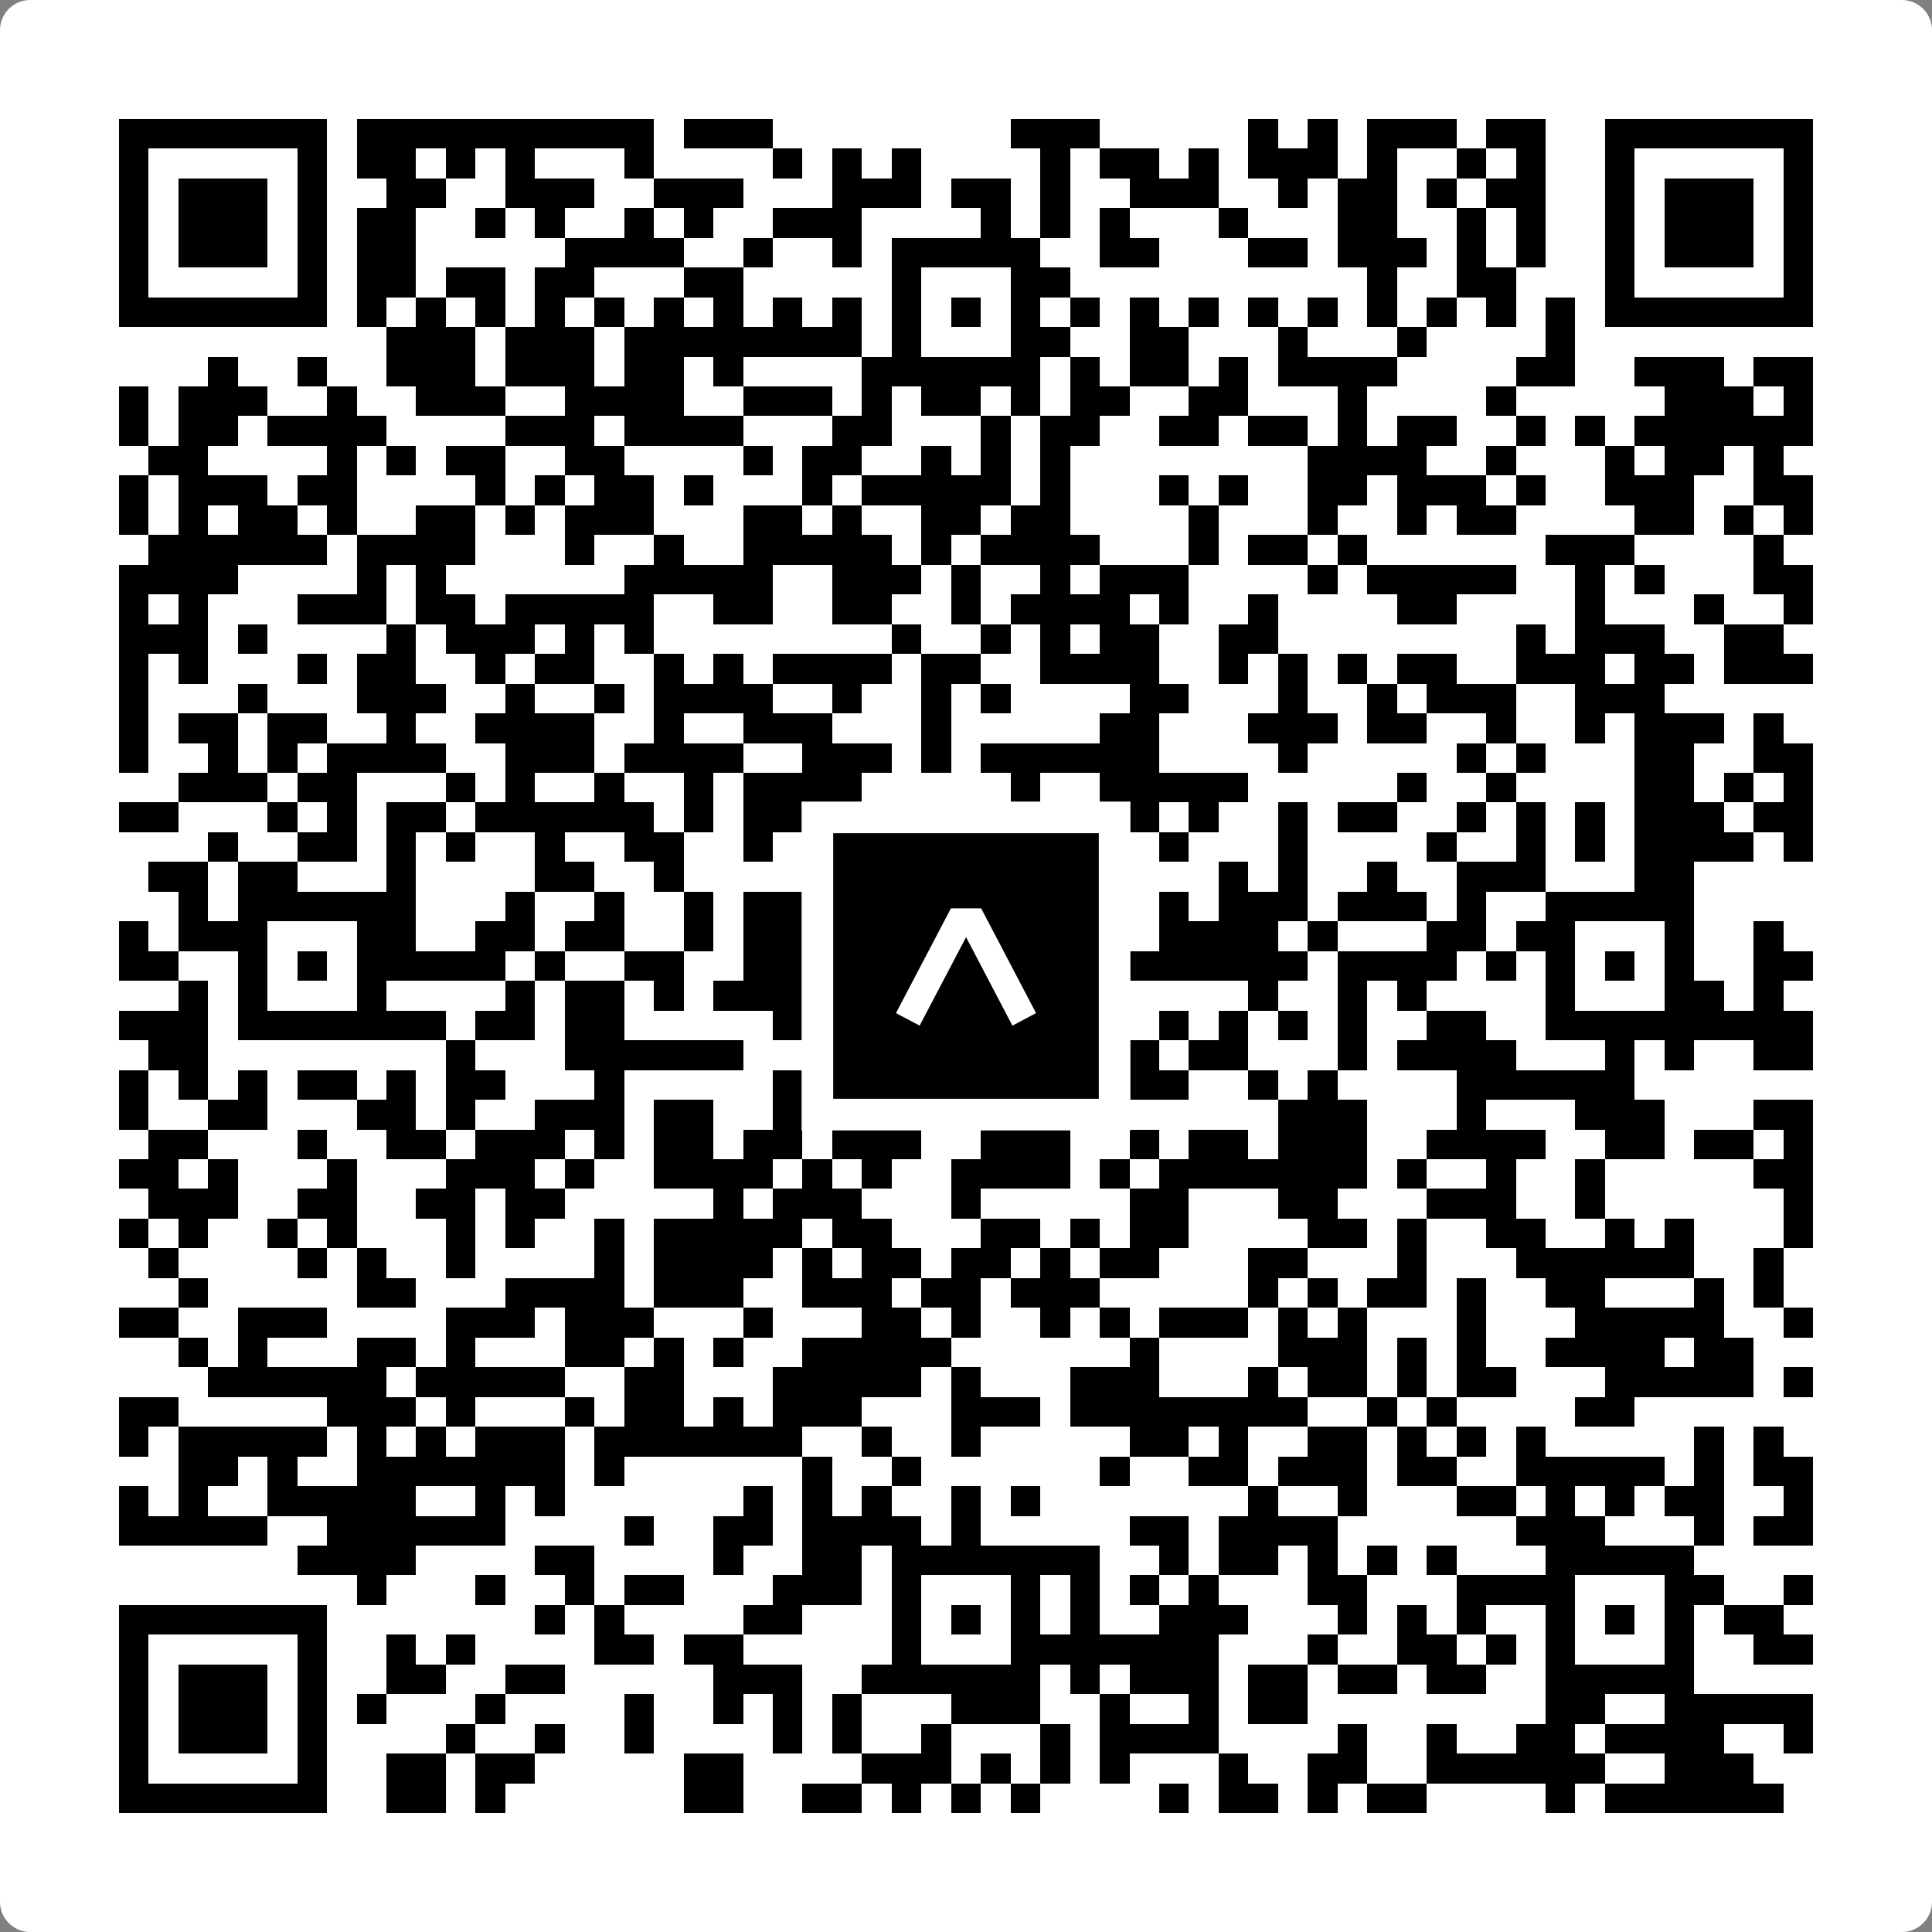 <svg width="512" height="512" viewBox="0 0 512 512" fill="none" xmlns="http://www.w3.org/2000/svg">
    <rect x="0" y="0" width="512" height="512" fill="#808080" stroke="none"/>
    <path d="M0 8C0 3.582 3.582 0 8 0H504C508.418 0 512 3.582 512 8V504C512 508.418 508.418 512 504 512H8C3.582 512 0 508.418 0 504V8Z" fill="white"/>
    <svg xmlns="http://www.w3.org/2000/svg" viewBox="0 0 65 65" shape-rendering="crispEdges" height="512" width="512" x="0" y="0"><path stroke="#000000" d="M4 4.5h7m1 0h10m1 0h3m8 0h3m5 0h1m1 0h1m1 0h3m1 0h2m2 0h7M4 5.5h1m5 0h1m1 0h2m1 0h1m1 0h1m3 0h1m4 0h1m1 0h1m1 0h1m4 0h1m1 0h2m1 0h1m1 0h3m1 0h1m2 0h1m1 0h1m2 0h1m5 0h1M4 6.5h1m1 0h3m1 0h1m2 0h2m2 0h3m2 0h3m3 0h3m1 0h2m1 0h1m2 0h3m2 0h1m1 0h2m1 0h1m1 0h2m2 0h1m1 0h3m1 0h1M4 7.5h1m1 0h3m1 0h1m1 0h2m2 0h1m1 0h1m2 0h1m1 0h1m2 0h3m4 0h1m1 0h1m1 0h1m3 0h1m3 0h2m2 0h1m1 0h1m2 0h1m1 0h3m1 0h1M4 8.5h1m1 0h3m1 0h1m1 0h2m5 0h4m2 0h1m2 0h1m1 0h5m2 0h2m3 0h2m1 0h3m1 0h1m1 0h1m2 0h1m1 0h3m1 0h1M4 9.5h1m5 0h1m1 0h2m1 0h2m1 0h2m3 0h2m5 0h1m3 0h2m10 0h1m2 0h2m3 0h1m5 0h1M4 10.5h7m1 0h1m1 0h1m1 0h1m1 0h1m1 0h1m1 0h1m1 0h1m1 0h1m1 0h1m1 0h1m1 0h1m1 0h1m1 0h1m1 0h1m1 0h1m1 0h1m1 0h1m1 0h1m1 0h1m1 0h1m1 0h1m1 0h7M13 11.5h3m1 0h3m1 0h8m1 0h1m3 0h2m2 0h2m3 0h1m3 0h1m4 0h1M7 12.5h1m2 0h1m2 0h3m1 0h3m1 0h2m1 0h1m4 0h6m1 0h1m1 0h2m1 0h1m1 0h4m4 0h2m2 0h3m1 0h2M4 13.5h1m1 0h3m2 0h1m2 0h3m2 0h4m2 0h3m1 0h1m1 0h2m1 0h1m1 0h2m2 0h2m3 0h1m4 0h1m5 0h3m1 0h1M4 14.5h1m1 0h2m1 0h4m4 0h3m1 0h4m3 0h2m3 0h1m1 0h2m2 0h2m1 0h2m1 0h1m1 0h2m2 0h1m1 0h1m1 0h6M5 15.5h2m4 0h1m1 0h1m1 0h2m2 0h2m4 0h1m1 0h2m2 0h1m1 0h1m1 0h1m8 0h4m2 0h1m3 0h1m1 0h2m1 0h1M4 16.5h1m1 0h3m1 0h2m4 0h1m1 0h1m1 0h2m1 0h1m3 0h1m1 0h5m1 0h1m3 0h1m1 0h1m2 0h2m1 0h3m1 0h1m2 0h3m2 0h2M4 17.5h1m1 0h1m1 0h2m1 0h1m2 0h2m1 0h1m1 0h3m3 0h2m1 0h1m2 0h2m1 0h2m4 0h1m3 0h1m2 0h1m1 0h2m4 0h2m1 0h1m1 0h1M5 18.5h6m1 0h4m3 0h1m2 0h1m2 0h5m1 0h1m1 0h4m3 0h1m1 0h2m1 0h1m6 0h3m4 0h1M4 19.5h4m4 0h1m1 0h1m6 0h5m2 0h3m1 0h1m2 0h1m1 0h3m4 0h1m1 0h5m2 0h1m1 0h1m3 0h2M4 20.5h1m1 0h1m3 0h3m1 0h2m1 0h5m2 0h2m2 0h2m2 0h1m1 0h4m1 0h1m2 0h1m4 0h2m4 0h1m3 0h1m2 0h1M4 21.5h3m1 0h1m4 0h1m1 0h3m1 0h1m1 0h1m8 0h1m2 0h1m1 0h1m1 0h2m2 0h2m8 0h1m1 0h3m2 0h2M4 22.5h1m1 0h1m3 0h1m1 0h2m2 0h1m1 0h2m2 0h1m1 0h1m1 0h4m1 0h2m2 0h4m2 0h1m1 0h1m1 0h1m1 0h2m2 0h3m1 0h2m1 0h3M4 23.5h1m3 0h1m3 0h3m2 0h1m2 0h1m1 0h4m2 0h1m2 0h1m1 0h1m4 0h2m3 0h1m2 0h1m1 0h3m2 0h3M4 24.5h1m1 0h2m1 0h2m2 0h1m2 0h4m2 0h1m2 0h3m3 0h1m5 0h2m3 0h3m1 0h2m2 0h1m2 0h1m1 0h3m1 0h1M4 25.5h1m2 0h1m1 0h1m1 0h4m2 0h3m1 0h4m2 0h3m1 0h1m1 0h6m4 0h1m5 0h1m1 0h1m3 0h2m2 0h2M6 26.5h3m1 0h2m3 0h1m1 0h1m2 0h1m2 0h1m1 0h4m5 0h1m2 0h5m5 0h1m2 0h1m4 0h2m1 0h1m1 0h1M4 27.5h2m3 0h1m1 0h1m1 0h2m1 0h6m1 0h1m1 0h3m1 0h1m1 0h1m5 0h2m1 0h1m2 0h1m1 0h2m2 0h1m1 0h1m1 0h1m1 0h3m1 0h2M7 28.5h1m2 0h2m1 0h1m1 0h1m2 0h1m2 0h2m2 0h1m3 0h2m3 0h2m3 0h1m3 0h1m4 0h1m2 0h1m1 0h1m1 0h4m1 0h1M5 29.5h2m1 0h2m3 0h1m4 0h2m2 0h1m4 0h4m4 0h2m4 0h1m1 0h1m2 0h1m2 0h3m3 0h2M6 30.5h1m1 0h6m3 0h1m2 0h1m2 0h1m1 0h10m4 0h1m1 0h3m1 0h3m1 0h1m2 0h5M4 31.5h1m1 0h3m3 0h2m2 0h2m1 0h2m2 0h1m1 0h3m2 0h1m3 0h2m3 0h4m1 0h1m3 0h2m1 0h2m3 0h1m2 0h1M4 32.5h2m2 0h1m1 0h1m1 0h5m1 0h1m2 0h2m2 0h6m1 0h1m1 0h2m1 0h7m1 0h4m1 0h1m1 0h1m1 0h1m1 0h1m2 0h2M6 33.5h1m1 0h1m3 0h1m4 0h1m1 0h2m1 0h1m1 0h3m1 0h1m1 0h1m3 0h1m1 0h2m4 0h1m2 0h1m1 0h1m4 0h1m3 0h2m1 0h1M4 34.5h3m1 0h7m1 0h2m1 0h2m5 0h3m1 0h6m3 0h1m1 0h1m1 0h1m1 0h1m2 0h2m2 0h9M5 35.5h2m8 0h1m3 0h6m2 0h2m1 0h2m1 0h3m1 0h2m1 0h2m3 0h1m1 0h4m3 0h1m1 0h1m2 0h2M4 36.5h1m1 0h1m1 0h1m1 0h2m1 0h1m1 0h2m3 0h1m5 0h2m4 0h4m1 0h3m2 0h1m1 0h1m4 0h6M4 37.5h1m2 0h2m3 0h2m1 0h1m2 0h3m1 0h2m2 0h1m1 0h5m1 0h3m6 0h3m3 0h1m3 0h3m3 0h2M5 38.5h2m3 0h1m2 0h2m1 0h3m1 0h1m1 0h2m1 0h2m1 0h3m2 0h3m2 0h1m1 0h2m1 0h3m2 0h4m2 0h2m1 0h2m1 0h1M4 39.5h2m1 0h1m3 0h1m3 0h3m1 0h1m2 0h4m1 0h1m1 0h1m2 0h4m1 0h1m1 0h7m1 0h1m2 0h1m2 0h1m5 0h2M5 40.5h3m2 0h2m2 0h2m1 0h2m5 0h1m1 0h3m3 0h1m5 0h2m3 0h2m3 0h3m2 0h1m6 0h1M4 41.5h1m1 0h1m2 0h1m1 0h1m3 0h1m1 0h1m2 0h1m1 0h5m1 0h2m3 0h2m1 0h1m1 0h2m4 0h2m1 0h1m2 0h2m2 0h1m1 0h1m3 0h1M5 42.5h1m4 0h1m1 0h1m2 0h1m4 0h1m1 0h4m1 0h1m1 0h2m1 0h2m1 0h1m1 0h2m3 0h2m3 0h1m3 0h6m2 0h1M6 43.5h1m5 0h2m3 0h4m1 0h3m2 0h3m1 0h2m1 0h3m5 0h1m1 0h1m1 0h2m1 0h1m2 0h2m3 0h1m1 0h1M4 44.5h2m2 0h3m4 0h3m1 0h3m3 0h1m3 0h2m1 0h1m2 0h1m1 0h1m1 0h3m1 0h1m1 0h1m3 0h1m3 0h5m2 0h1M6 45.5h1m1 0h1m3 0h2m1 0h1m3 0h2m1 0h1m1 0h1m2 0h5m6 0h1m4 0h3m1 0h1m1 0h1m2 0h4m1 0h2M7 46.5h6m1 0h5m2 0h2m3 0h5m1 0h1m3 0h3m3 0h1m1 0h2m1 0h1m1 0h2m3 0h5m1 0h1M4 47.5h2m5 0h3m1 0h1m3 0h1m1 0h2m1 0h1m1 0h3m3 0h3m1 0h8m2 0h1m1 0h1m4 0h2M4 48.5h1m1 0h5m1 0h1m1 0h1m1 0h3m1 0h7m2 0h1m2 0h1m5 0h2m1 0h1m2 0h2m1 0h1m1 0h1m1 0h1m5 0h1m1 0h1M6 49.5h2m1 0h1m2 0h7m1 0h1m6 0h1m2 0h1m6 0h1m2 0h2m1 0h3m1 0h2m2 0h5m1 0h1m1 0h2M4 50.5h1m1 0h1m2 0h5m2 0h1m1 0h1m6 0h1m1 0h1m1 0h1m2 0h1m1 0h1m7 0h1m2 0h1m3 0h2m1 0h1m1 0h1m1 0h2m2 0h1M4 51.5h5m2 0h6m4 0h1m2 0h2m1 0h4m1 0h1m5 0h2m1 0h4m6 0h3m3 0h1m1 0h2M10 52.5h4m4 0h2m4 0h1m2 0h2m1 0h7m2 0h1m1 0h2m1 0h1m1 0h1m1 0h1m3 0h5M12 53.5h1m3 0h1m2 0h1m1 0h2m3 0h3m1 0h1m3 0h1m1 0h1m1 0h1m1 0h1m3 0h2m3 0h4m3 0h2m2 0h1M4 54.5h7m7 0h1m1 0h1m4 0h2m3 0h1m1 0h1m1 0h1m1 0h1m2 0h3m3 0h1m1 0h1m1 0h1m2 0h1m1 0h1m1 0h1m1 0h2M4 55.5h1m5 0h1m2 0h1m1 0h1m4 0h2m1 0h2m5 0h1m3 0h7m3 0h1m2 0h2m1 0h1m1 0h1m3 0h1m2 0h2M4 56.5h1m1 0h3m1 0h1m2 0h2m2 0h2m5 0h3m2 0h6m1 0h1m1 0h3m1 0h2m1 0h2m1 0h2m2 0h5M4 57.5h1m1 0h3m1 0h1m1 0h1m3 0h1m4 0h1m2 0h1m1 0h1m1 0h1m3 0h3m2 0h1m2 0h1m1 0h2m8 0h2m2 0h5M4 58.5h1m1 0h3m1 0h1m4 0h1m2 0h1m2 0h1m4 0h1m1 0h1m2 0h1m3 0h1m1 0h4m4 0h1m2 0h1m2 0h2m1 0h4m2 0h1M4 59.5h1m5 0h1m2 0h2m1 0h2m5 0h2m4 0h3m1 0h1m1 0h1m1 0h1m3 0h1m2 0h2m2 0h6m2 0h3M4 60.5h7m2 0h2m1 0h1m6 0h2m2 0h2m1 0h1m1 0h1m1 0h1m4 0h1m1 0h2m1 0h1m1 0h2m4 0h1m1 0h6"/></svg>

    <rect x="216.615" y="216.615" width="78.769" height="78.769" fill="black" stroke="white" stroke-width="8.377"/>
    <svg x="216.615" y="216.615" width="78.769" height="78.769" viewBox="0 0 116 116" fill="none" xmlns="http://www.w3.org/2000/svg">
      <path d="M63.911 35.496L52.114 35.496L30.667 76.393L39.902 81.271L58.033 46.739L76.117 81.283L85.333 76.385L63.911 35.496Z" fill="white"/>
    </svg>
  </svg>
